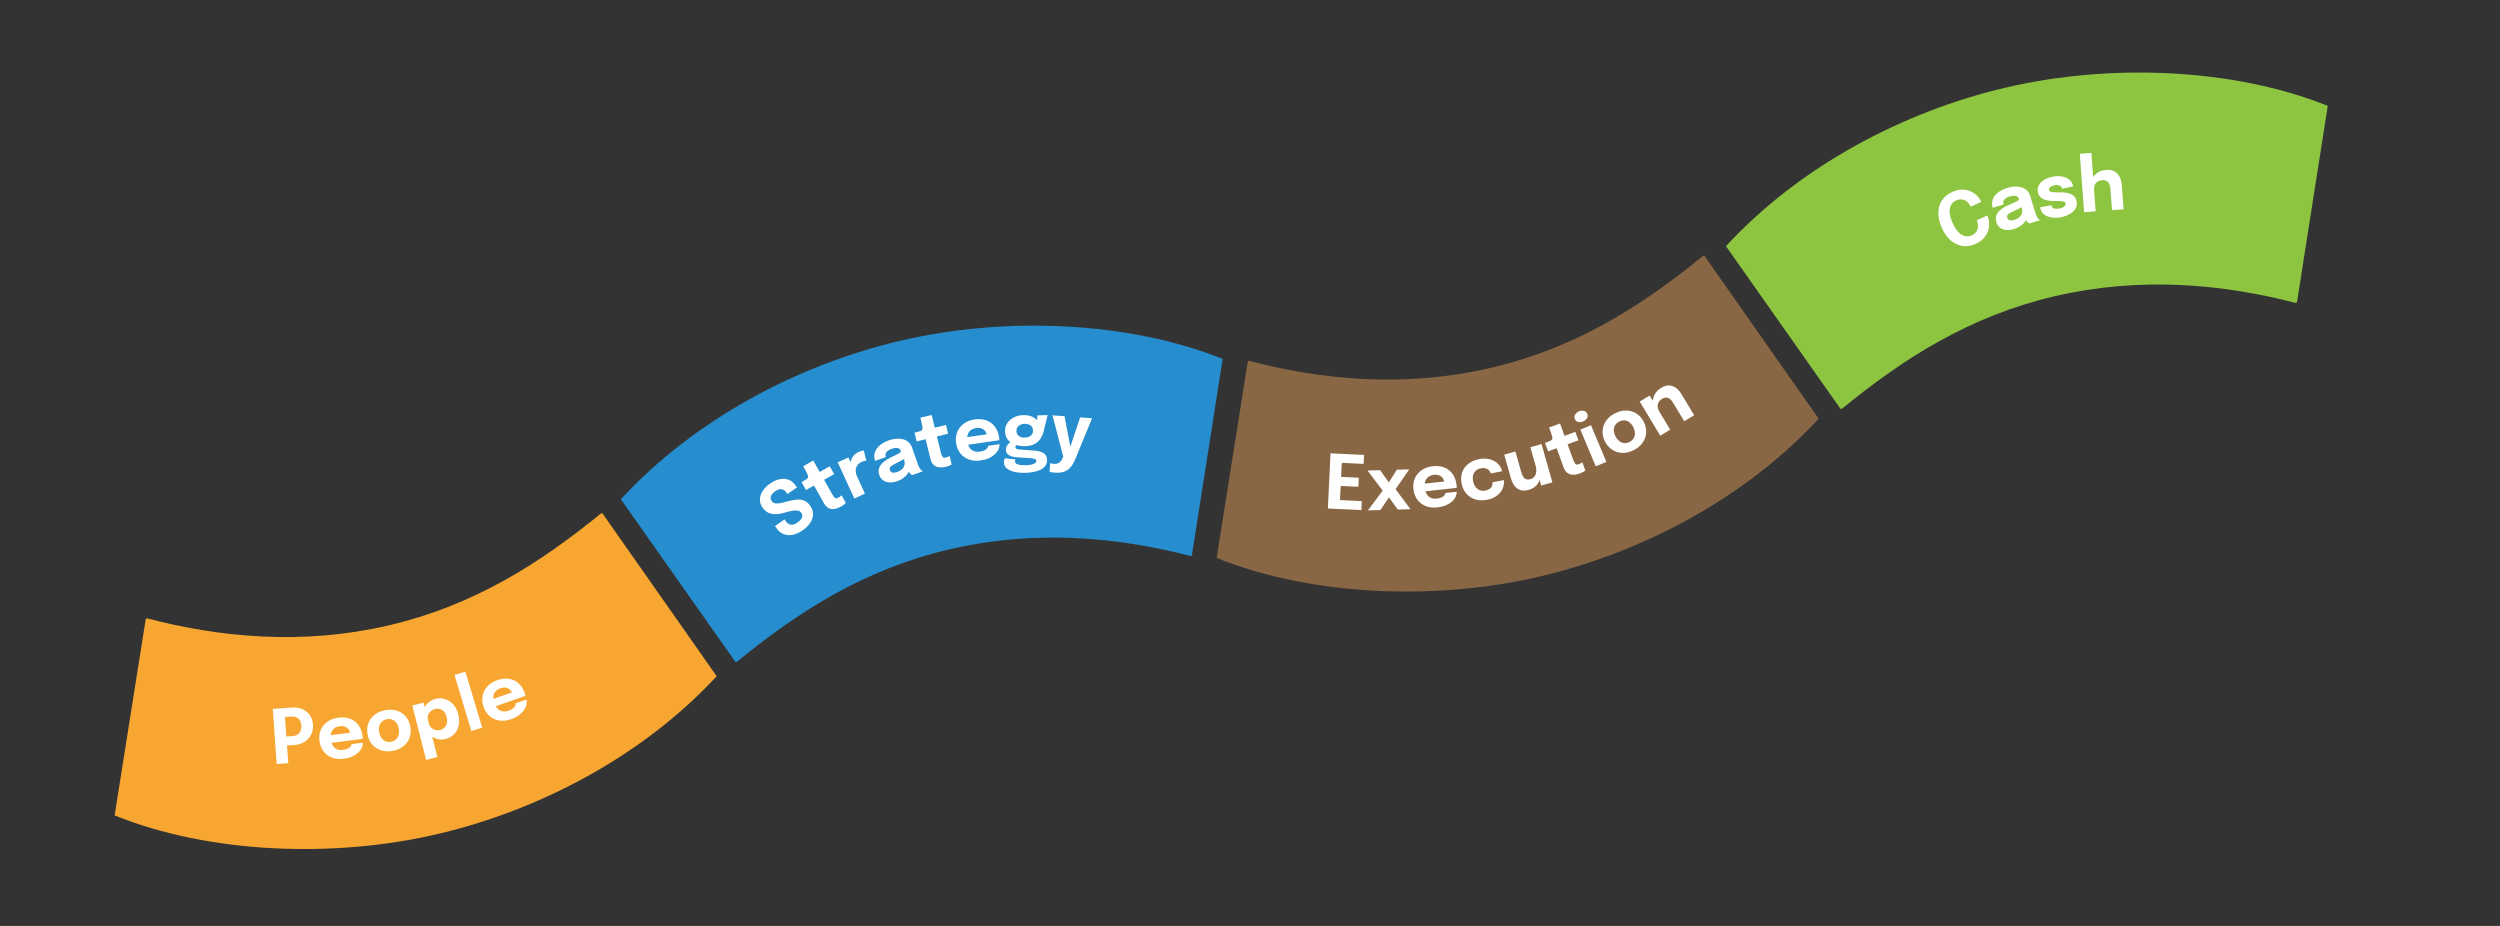 <?xml version="1.0" encoding="utf-8"?>
<svg xmlns="http://www.w3.org/2000/svg" height="400" preserveAspectRatio="xMidYMid meet" version="1.0" viewBox="0 0 810 300" width="1080" zoomAndPan="magnify">
  <rect x="0" y="0" width="810" height="300" fill="#333333" stroke="none"/>
  <defs>
    <g/>
    <clipPath id="d3aba38fd3">
      <path clip-rule="nonzero" d="M 37 166 L 233 166 L 233 276 L 37 276 Z M 37 166"/>
    </clipPath>
    <clipPath id="0e37e24889">
      <path clip-rule="nonzero" d="M 239.262 247.691 L 43.43 292.965 L 23.324 206.008 L 219.16 160.734 Z M 239.262 247.691"/>
    </clipPath>
    <clipPath id="97cc467951">
      <path clip-rule="nonzero" d="M 239.262 247.691 L 43.43 292.965 L 23.324 206.008 L 219.16 160.734 Z M 239.262 247.691"/>
    </clipPath>
    <clipPath id="0ab0f13edd">
      <path clip-rule="nonzero" d="M 201 105 L 397 105 L 397 215 L 201 215 Z M 201 105"/>
    </clipPath>
    <clipPath id="9cf831b5d0">
      <path clip-rule="nonzero" d="M 194.039 133.176 L 389.789 87.527 L 410.059 174.445 L 214.309 220.094 Z M 194.039 133.176"/>
    </clipPath>
    <clipPath id="7d51b49608">
      <path clip-rule="nonzero" d="M 194.039 133.176 L 389.789 87.527 L 410.059 174.445 L 214.309 220.094 Z M 194.039 133.176"/>
    </clipPath>
    <clipPath id="9264c5e811">
      <path clip-rule="nonzero" d="M 394 82 L 590 82 L 590 192 L 394 192 Z M 394 82"/>
    </clipPath>
    <clipPath id="a77339526f">
      <path clip-rule="nonzero" d="M 596.32 164.266 L 400.484 209.539 L 380.383 122.582 L 576.219 77.309 Z M 596.32 164.266"/>
    </clipPath>
    <clipPath id="8de76c72be">
      <path clip-rule="nonzero" d="M 596.32 164.266 L 400.484 209.539 L 380.383 122.582 L 576.219 77.309 Z M 596.32 164.266"/>
    </clipPath>
    <clipPath id="a2376b21c5">
      <path clip-rule="nonzero" d="M 559 23 L 755 23 L 755 133 L 559 133 Z M 559 23"/>
    </clipPath>
    <clipPath id="f94c67d768">
      <path clip-rule="nonzero" d="M 552.094 51.18 L 747.84 5.527 L 768.109 92.445 L 572.363 138.098 Z M 552.094 51.18"/>
    </clipPath>
    <clipPath id="0a32f74bde">
      <path clip-rule="nonzero" d="M 552.094 51.18 L 747.84 5.527 L 768.109 92.445 L 572.363 138.098 Z M 552.094 51.18"/>
    </clipPath>
  </defs>
  <g clip-path="url(#d3aba38fd3)">
    <g clip-path="url(#0e37e24889)">
      <g clip-path="url(#97cc467951)">
        <path d="M 195.027 166.094 C 174.805 182.621 153.352 196.285 125.664 202.688 C 97.973 209.086 71.262 206.559 47.273 200.25 L 37.137 264.191 C 67.91 276.602 107.891 278.062 141.305 270.34 C 174.715 262.613 208.355 244.883 232.203 219.094 Z M 195.027 166.094" fill="#f7a731" fill-opacity="1" fill-rule="nonzero"/>
      </g>
    </g>
  </g>
  <g clip-path="url(#0ab0f13edd)">
    <g clip-path="url(#9cf831b5d0)">
      <g clip-path="url(#7d51b49608)">
        <path d="M 238.434 214.691 C 258.621 198.121 280.051 184.418 307.727 177.965 C 335.402 171.508 362.121 173.984 386.121 180.246 L 396.137 116.289 C 365.34 103.941 325.355 102.555 291.957 110.344 C 258.559 118.129 224.957 135.93 201.156 161.762 Z M 238.434 214.691" fill="#268ece" fill-opacity="1" fill-rule="nonzero"/>
      </g>
    </g>
  </g>
  <g clip-path="url(#9264c5e811)">
    <g clip-path="url(#a77339526f)">
      <g clip-path="url(#8de76c72be)">
        <path d="M 552.086 82.668 C 531.863 99.195 510.41 112.859 482.719 119.258 C 455.031 125.66 428.32 123.133 404.332 116.824 L 394.191 180.762 C 424.965 193.172 464.945 194.637 498.359 186.91 C 531.773 179.188 565.41 161.453 589.258 135.668 Z M 552.086 82.668" fill="#896744" fill-opacity="1" fill-rule="nonzero"/>
      </g>
    </g>
  </g>
  <g clip-path="url(#a2376b21c5)">
    <g clip-path="url(#f94c67d768)">
      <g clip-path="url(#0a32f74bde)">
        <path d="M 596.484 132.691 C 616.676 116.125 638.102 102.422 665.781 95.965 C 693.457 89.512 720.172 91.988 744.172 98.25 L 754.191 34.293 C 723.391 21.941 683.406 20.555 650.012 28.344 C 616.613 36.133 583.008 53.93 559.211 79.762 Z M 596.484 132.691" fill="#8ec540" fill-opacity="1" fill-rule="nonzero"/>
      </g>
    </g>
  </g>
  <g fill="#ffffff" fill-opacity="1">
    <g transform="translate(88.162, 247.634)">
      <g>
        <path d="M 5.234 -0.375 L 1.484 -0.109 L 0.219 -17.953 L 6.328 -18.375 C 7.68 -18.477 8.863 -18.301 9.875 -17.844 C 10.883 -17.383 11.68 -16.723 12.266 -15.859 C 12.848 -14.992 13.176 -14 13.25 -12.875 C 13.332 -11.75 13.145 -10.703 12.688 -9.734 C 12.238 -8.766 11.547 -7.969 10.609 -7.344 C 9.672 -6.719 8.531 -6.352 7.188 -6.25 L 4.828 -6.094 Z M 4.75 -7.25 L 2.938 -8.875 L 6.578 -9.141 C 7.211 -9.18 7.75 -9.344 8.188 -9.625 C 8.633 -9.906 8.973 -10.301 9.203 -10.812 C 9.43 -11.32 9.52 -11.922 9.469 -12.609 C 9.414 -13.305 9.242 -13.867 8.953 -14.297 C 8.672 -14.734 8.289 -15.047 7.812 -15.234 C 7.332 -15.43 6.77 -15.508 6.125 -15.469 L 2.484 -15.203 L 4.047 -17.109 Z M 4.75 -7.25"/>
      </g>
    </g>
  </g>
  <g fill="#ffffff" fill-opacity="1">
    <g transform="translate(103.455, 246.553)">
      <g>
        <path d="M 2.188 -5.641 L 1.875 -8.109 L 10.359 -9.203 L 10.078 -8.531 C 10.066 -8.594 10.055 -8.656 10.047 -8.719 C 10.047 -8.781 10.039 -8.836 10.031 -8.891 C 9.969 -9.348 9.801 -9.773 9.531 -10.172 C 9.258 -10.566 8.879 -10.867 8.391 -11.078 C 7.898 -11.297 7.305 -11.359 6.609 -11.266 C 5.891 -11.172 5.297 -10.938 4.828 -10.562 C 4.367 -10.195 4.039 -9.719 3.844 -9.125 C 3.656 -8.531 3.613 -7.836 3.719 -7.047 C 3.82 -6.223 4.035 -5.535 4.359 -4.984 C 4.691 -4.43 5.133 -4.035 5.688 -3.797 C 6.25 -3.555 6.922 -3.488 7.703 -3.594 C 8.191 -3.656 8.613 -3.754 8.969 -3.891 C 9.32 -4.023 9.598 -4.176 9.797 -4.344 C 10.004 -4.52 10.16 -4.703 10.266 -4.891 C 10.367 -5.086 10.422 -5.273 10.422 -5.453 L 14.094 -5.922 C 14.113 -5.379 14 -4.828 13.75 -4.266 C 13.5 -3.711 13.113 -3.191 12.594 -2.703 C 12.07 -2.211 11.422 -1.789 10.641 -1.438 C 9.859 -1.094 8.945 -0.852 7.906 -0.719 C 6.488 -0.539 5.219 -0.664 4.094 -1.094 C 2.977 -1.531 2.066 -2.207 1.359 -3.125 C 0.66 -4.051 0.223 -5.172 0.047 -6.484 C -0.117 -7.805 0.023 -9.004 0.484 -10.078 C 0.941 -11.148 1.66 -12.031 2.641 -12.719 C 3.617 -13.414 4.805 -13.852 6.203 -14.031 C 7.617 -14.219 8.879 -14.098 9.984 -13.672 C 11.086 -13.242 11.984 -12.555 12.672 -11.609 C 13.367 -10.672 13.805 -9.531 13.984 -8.188 C 14.016 -7.977 14.035 -7.781 14.047 -7.594 C 14.066 -7.414 14.07 -7.273 14.062 -7.172 Z M 2.188 -5.641"/>
      </g>
    </g>
  </g>
  <g fill="#ffffff" fill-opacity="1">
    <g transform="translate(119.448, 244.472)">
      <g>
        <path d="M 7.828 -1.203 C 6.453 -0.941 5.191 -0.992 4.047 -1.359 C 2.91 -1.723 1.953 -2.344 1.172 -3.219 C 0.398 -4.102 -0.102 -5.191 -0.344 -6.484 C -0.594 -7.766 -0.52 -8.957 -0.125 -10.062 C 0.27 -11.164 0.93 -12.094 1.859 -12.844 C 2.797 -13.594 3.953 -14.098 5.328 -14.359 C 6.703 -14.617 7.957 -14.57 9.094 -14.219 C 10.238 -13.863 11.195 -13.25 11.969 -12.375 C 12.738 -11.5 13.25 -10.422 13.5 -9.141 C 13.738 -7.848 13.66 -6.645 13.266 -5.531 C 12.879 -4.426 12.219 -3.492 11.281 -2.734 C 10.352 -1.973 9.203 -1.461 7.828 -1.203 Z M 7.281 -4.141 C 7.926 -4.266 8.457 -4.52 8.875 -4.906 C 9.289 -5.301 9.57 -5.801 9.719 -6.406 C 9.875 -7.008 9.883 -7.68 9.75 -8.422 C 9.602 -9.16 9.348 -9.773 8.984 -10.266 C 8.617 -10.766 8.172 -11.113 7.641 -11.312 C 7.117 -11.52 6.535 -11.562 5.891 -11.438 C 5.254 -11.312 4.723 -11.055 4.297 -10.672 C 3.867 -10.297 3.578 -9.805 3.422 -9.203 C 3.266 -8.609 3.258 -7.941 3.406 -7.203 C 3.539 -6.461 3.789 -5.844 4.156 -5.344 C 4.531 -4.844 4.984 -4.484 5.516 -4.266 C 6.055 -4.055 6.645 -4.016 7.281 -4.141 Z M 7.281 -4.141"/>
      </g>
    </g>
  </g>
  <g fill="#ffffff" fill-opacity="1">
    <g transform="translate(135.339, 241.433)">
      <g>
        <path d="M 2.719 4.781 L -1.75 -12.859 L 1.906 -13.781 L 6.375 3.859 Z M 9.016 -1.984 C 8.023 -1.734 7.051 -1.766 6.094 -2.078 C 5.133 -2.398 4.289 -2.945 3.562 -3.719 C 2.844 -4.5 2.344 -5.445 2.062 -6.562 C 2.051 -6.594 2.039 -6.625 2.031 -6.656 C 2.02 -6.688 2.016 -6.719 2.016 -6.75 L 3.578 -7.188 C 3.586 -7.156 3.594 -7.129 3.594 -7.109 C 3.602 -7.086 3.609 -7.062 3.609 -7.031 C 3.754 -6.457 4.023 -5.988 4.422 -5.625 C 4.816 -5.27 5.266 -5.031 5.766 -4.906 C 6.273 -4.781 6.773 -4.781 7.266 -4.906 C 8.055 -5.102 8.676 -5.555 9.125 -6.266 C 9.582 -6.973 9.664 -7.91 9.375 -9.078 C 9.07 -10.266 8.555 -11.051 7.828 -11.438 C 7.109 -11.82 6.348 -11.91 5.547 -11.703 C 5.055 -11.578 4.613 -11.344 4.219 -11 C 3.832 -10.656 3.551 -10.234 3.375 -9.734 C 3.207 -9.234 3.195 -8.691 3.344 -8.109 L 1.75 -7.812 C 1.457 -8.938 1.445 -9.992 1.719 -10.984 C 2 -11.984 2.484 -12.836 3.172 -13.547 C 3.867 -14.254 4.711 -14.734 5.703 -14.984 C 6.711 -15.242 7.719 -15.238 8.719 -14.969 C 9.719 -14.695 10.613 -14.148 11.406 -13.328 C 12.195 -12.504 12.77 -11.406 13.125 -10.031 C 13.488 -8.602 13.523 -7.332 13.234 -6.219 C 12.953 -5.102 12.438 -4.188 11.688 -3.469 C 10.945 -2.75 10.055 -2.254 9.016 -1.984 Z M 9.016 -1.984"/>
      </g>
    </g>
  </g>
  <g fill="#ffffff" fill-opacity="1">
    <g transform="translate(151.112, 237.32)">
      <g>
        <path d="M -0.328 -19.719 L 5.125 -1.547 L 1.594 -0.484 L -3.859 -18.656 Z M -0.328 -19.719"/>
      </g>
    </g>
  </g>
  <g fill="#ffffff" fill-opacity="1">
    <g transform="translate(157.966, 235.354)">
      <g>
        <path d="M 1 -5.969 L 0.188 -8.312 L 8.25 -11.125 L 8.125 -10.422 C 8.102 -10.473 8.082 -10.531 8.062 -10.594 C 8.039 -10.656 8.023 -10.707 8.016 -10.75 C 7.859 -11.188 7.602 -11.566 7.25 -11.891 C 6.906 -12.223 6.473 -12.441 5.953 -12.547 C 5.43 -12.66 4.836 -12.598 4.172 -12.359 C 3.484 -12.129 2.945 -11.785 2.562 -11.328 C 2.188 -10.879 1.961 -10.344 1.891 -9.719 C 1.828 -9.094 1.926 -8.398 2.188 -7.641 C 2.457 -6.859 2.812 -6.234 3.25 -5.766 C 3.688 -5.305 4.203 -5.016 4.797 -4.891 C 5.391 -4.766 6.055 -4.828 6.797 -5.078 C 7.273 -5.242 7.672 -5.43 7.984 -5.641 C 8.297 -5.848 8.535 -6.055 8.703 -6.266 C 8.867 -6.473 8.984 -6.68 9.047 -6.891 C 9.109 -7.098 9.125 -7.289 9.094 -7.469 L 12.594 -8.688 C 12.727 -8.156 12.727 -7.586 12.594 -6.984 C 12.457 -6.391 12.18 -5.801 11.766 -5.219 C 11.359 -4.633 10.805 -4.094 10.109 -3.594 C 9.422 -3.094 8.582 -2.672 7.594 -2.328 C 6.238 -1.859 4.969 -1.719 3.781 -1.906 C 2.602 -2.102 1.57 -2.578 0.688 -3.328 C -0.188 -4.086 -0.844 -5.094 -1.281 -6.344 C -1.719 -7.602 -1.82 -8.805 -1.594 -9.953 C -1.363 -11.098 -0.836 -12.109 -0.016 -12.984 C 0.797 -13.867 1.867 -14.539 3.203 -15 C 4.547 -15.469 5.801 -15.602 6.969 -15.406 C 8.145 -15.219 9.172 -14.734 10.047 -13.953 C 10.922 -13.172 11.578 -12.145 12.016 -10.875 C 12.086 -10.676 12.148 -10.488 12.203 -10.312 C 12.254 -10.133 12.285 -10 12.297 -9.906 Z M 1 -5.969"/>
      </g>
    </g>
  </g>
  <g fill="#ffffff" fill-opacity="1">
    <g transform="translate(428.748, 164.675)">
      <g>
        <path d="M 4.281 -14.797 L 6.078 -16.516 L 5.719 -9.094 L 4.922 -10.203 L 11.5 -9.891 L 11.359 -6.969 L 4.781 -7.281 L 5.688 -8.328 L 5.312 -0.859 L 3.703 -2.734 L 12.484 -2.312 L 12.344 0.594 L 1.484 0.078 L 2.344 -17.797 L 13.203 -17.281 L 13.062 -14.375 Z M 4.281 -14.797"/>
      </g>
    </g>
  </g>
  <g fill="#ffffff" fill-opacity="1">
    <g transform="translate(442.997, 165.358)">
      <g>
        <path d="M 5.625 -7.25 L 5.625 -5.562 L 0.078 -12.906 L 4.172 -13.016 L 8.172 -7.391 L 5.906 -7.359 L 9.578 -13.172 L 13.594 -13.281 L 8.672 -6.141 L 8.438 -7.828 L 14 -0.391 L 9.891 -0.266 L 5.797 -5.922 L 8.344 -6.109 L 4.234 -0.109 L 0.219 0 Z M 5.625 -7.25"/>
      </g>
    </g>
  </g>
  <g fill="#ffffff" fill-opacity="1">
    <g transform="translate(457.774, 164.961)">
      <g>
        <path d="M 2.312 -5.594 L 2.047 -8.062 L 10.547 -9 L 10.25 -8.328 C 10.238 -8.391 10.227 -8.453 10.219 -8.516 C 10.219 -8.578 10.219 -8.633 10.219 -8.688 C 10.164 -9.145 10.004 -9.57 9.734 -9.969 C 9.473 -10.375 9.098 -10.688 8.609 -10.906 C 8.129 -11.125 7.535 -11.195 6.828 -11.125 C 6.109 -11.039 5.516 -10.816 5.047 -10.453 C 4.578 -10.098 4.234 -9.625 4.016 -9.031 C 3.805 -8.445 3.75 -7.758 3.844 -6.969 C 3.926 -6.145 4.129 -5.453 4.453 -4.891 C 4.785 -4.336 5.223 -3.93 5.766 -3.672 C 6.316 -3.422 6.984 -3.336 7.766 -3.422 C 8.266 -3.484 8.688 -3.578 9.031 -3.703 C 9.383 -3.836 9.664 -3.988 9.875 -4.156 C 10.094 -4.332 10.254 -4.516 10.359 -4.703 C 10.461 -4.891 10.52 -5.066 10.531 -5.234 L 14.203 -5.625 C 14.211 -5.094 14.086 -4.547 13.828 -3.984 C 13.566 -3.43 13.172 -2.914 12.641 -2.438 C 12.109 -1.969 11.445 -1.566 10.656 -1.234 C 9.875 -0.898 8.961 -0.676 7.922 -0.562 C 6.504 -0.406 5.238 -0.551 4.125 -1 C 3.008 -1.457 2.109 -2.156 1.422 -3.094 C 0.734 -4.031 0.316 -5.16 0.172 -6.484 C 0.023 -7.805 0.191 -9 0.672 -10.062 C 1.148 -11.125 1.891 -11.992 2.891 -12.672 C 3.891 -13.348 5.086 -13.758 6.484 -13.906 C 7.898 -14.062 9.156 -13.914 10.25 -13.469 C 11.352 -13.02 12.238 -12.316 12.906 -11.359 C 13.582 -10.398 13.992 -9.25 14.141 -7.906 C 14.16 -7.695 14.176 -7.5 14.188 -7.312 C 14.207 -7.133 14.211 -6.992 14.203 -6.891 Z M 2.312 -5.594"/>
      </g>
    </g>
  </g>
  <g fill="#ffffff" fill-opacity="1">
    <g transform="translate(473.939, 163.165)">
      <g>
        <path d="M 7.875 -1.234 C 6.477 -0.961 5.203 -1.004 4.047 -1.359 C 2.898 -1.711 1.938 -2.336 1.156 -3.234 C 0.383 -4.129 -0.129 -5.227 -0.391 -6.531 C -0.641 -7.852 -0.57 -9.055 -0.188 -10.141 C 0.195 -11.223 0.859 -12.133 1.797 -12.875 C 2.734 -13.625 3.898 -14.133 5.297 -14.406 C 6.336 -14.602 7.285 -14.629 8.141 -14.484 C 9.004 -14.336 9.754 -14.066 10.391 -13.672 C 11.035 -13.285 11.551 -12.816 11.938 -12.266 C 12.332 -11.723 12.586 -11.164 12.703 -10.594 C 12.711 -10.582 12.719 -10.566 12.719 -10.547 C 12.719 -10.523 12.723 -10.504 12.734 -10.484 L 9.078 -9.766 C 9.066 -9.816 9.051 -9.863 9.031 -9.906 C 9.02 -9.945 9 -9.988 8.969 -10.031 C 8.844 -10.363 8.645 -10.656 8.375 -10.906 C 8.102 -11.156 7.758 -11.332 7.344 -11.438 C 6.926 -11.551 6.43 -11.551 5.859 -11.438 C 5.242 -11.32 4.719 -11.082 4.281 -10.719 C 3.852 -10.352 3.551 -9.879 3.375 -9.297 C 3.207 -8.723 3.195 -8.047 3.344 -7.266 C 3.5 -6.504 3.77 -5.875 4.156 -5.375 C 4.539 -4.875 5 -4.523 5.531 -4.328 C 6.07 -4.129 6.648 -4.086 7.266 -4.203 C 7.879 -4.328 8.367 -4.523 8.734 -4.797 C 9.098 -5.066 9.348 -5.383 9.484 -5.75 C 9.617 -6.125 9.664 -6.508 9.625 -6.906 L 13.281 -7.625 C 13.395 -7.039 13.375 -6.414 13.219 -5.75 C 13.062 -5.094 12.766 -4.461 12.328 -3.859 C 11.898 -3.254 11.316 -2.719 10.578 -2.25 C 9.836 -1.781 8.938 -1.441 7.875 -1.234 Z M 7.875 -1.234"/>
      </g>
    </g>
  </g>
  <g fill="#ffffff" fill-opacity="1">
    <g transform="translate(489.475, 160.111)">
      <g>
        <path d="M 5.875 -1.406 C 5 -1.156 4.238 -1.094 3.594 -1.219 C 2.945 -1.344 2.391 -1.598 1.922 -1.984 C 1.453 -2.379 1.066 -2.852 0.766 -3.406 C 0.473 -3.957 0.238 -4.539 0.062 -5.156 C -0.02 -5.438 -0.102 -5.734 -0.188 -6.047 C -0.281 -6.359 -0.375 -6.676 -0.469 -7 L -2.109 -12.812 L 1.516 -13.828 L 3 -8.594 C 3.07 -8.32 3.145 -8.062 3.219 -7.812 C 3.289 -7.57 3.359 -7.348 3.422 -7.141 C 3.566 -6.617 3.754 -6.156 3.984 -5.75 C 4.223 -5.344 4.539 -5.051 4.938 -4.875 C 5.332 -4.707 5.82 -4.703 6.406 -4.859 C 6.977 -5.023 7.414 -5.32 7.719 -5.75 C 8.02 -6.176 8.203 -6.676 8.266 -7.25 C 8.336 -7.82 8.297 -8.379 8.141 -8.922 L 9.391 -8.375 C 9.609 -7.594 9.691 -6.832 9.641 -6.094 C 9.598 -5.363 9.43 -4.68 9.141 -4.047 C 8.848 -3.422 8.426 -2.879 7.875 -2.422 C 7.32 -1.973 6.656 -1.633 5.875 -1.406 Z M 9.875 -2.797 L 6.359 -15.203 L 9.984 -16.234 L 13.5 -3.828 Z M 9.875 -2.797"/>
      </g>
    </g>
  </g>
  <g fill="#ffffff" fill-opacity="1">
    <g transform="translate(504.631, 155.736)">
      <g>
        <path d="M 7.422 -2.406 C 6.961 -2.238 6.473 -2.102 5.953 -2 C 5.43 -1.906 4.914 -1.898 4.406 -1.984 C 3.906 -2.078 3.438 -2.305 3 -2.672 C 2.57 -3.047 2.219 -3.617 1.938 -4.391 C 1.883 -4.555 1.828 -4.723 1.766 -4.891 C 1.703 -5.066 1.641 -5.238 1.578 -5.406 L -0.281 -10.516 L -3.062 -9.5 L -4.062 -12.234 L -3.297 -12.516 C -2.828 -12.68 -2.461 -12.832 -2.203 -12.969 C -1.953 -13.102 -1.785 -13.27 -1.703 -13.469 C -1.629 -13.676 -1.633 -13.957 -1.719 -14.312 C -1.812 -14.664 -1.961 -15.129 -2.172 -15.703 L -2.719 -17.234 L 0.828 -18.516 L 2.266 -14.531 L 5.781 -15.812 L 6.781 -13.078 L 3.266 -11.797 L 4.844 -7.438 C 4.895 -7.301 4.941 -7.164 4.984 -7.031 C 5.035 -6.906 5.082 -6.785 5.125 -6.672 C 5.32 -6.141 5.539 -5.734 5.781 -5.453 C 6.02 -5.18 6.391 -5.133 6.891 -5.312 C 7.141 -5.406 7.367 -5.516 7.578 -5.641 C 7.797 -5.766 7.953 -5.867 8.047 -5.953 L 9 -3.312 C 8.875 -3.176 8.676 -3.023 8.406 -2.859 C 8.145 -2.703 7.816 -2.551 7.422 -2.406 Z M 7.422 -2.406"/>
      </g>
    </g>
  </g>
  <g fill="#ffffff" fill-opacity="1">
    <g transform="translate(515.803, 151.6)">
      <g>
        <path d="M 1.219 -0.516 L -3.766 -12.406 L -0.328 -13.844 L 4.656 -1.953 Z M -2.875 -15.047 C -3.406 -14.816 -3.93 -14.758 -4.453 -14.875 C -4.973 -15 -5.344 -15.32 -5.562 -15.844 C -5.781 -16.352 -5.742 -16.832 -5.453 -17.281 C -5.172 -17.738 -4.766 -18.082 -4.234 -18.312 C -3.68 -18.539 -3.148 -18.594 -2.641 -18.469 C -2.129 -18.352 -1.766 -18.039 -1.547 -17.531 C -1.316 -17 -1.344 -16.508 -1.625 -16.062 C -1.906 -15.613 -2.32 -15.273 -2.875 -15.047 Z M -2.875 -15.047"/>
      </g>
    </g>
  </g>
  <g fill="#ffffff" fill-opacity="1">
    <g transform="translate(522.025, 149.134)">
      <g>
        <path d="M 7.234 -3.25 C 5.984 -2.633 4.754 -2.348 3.547 -2.391 C 2.348 -2.441 1.258 -2.789 0.281 -3.438 C -0.695 -4.082 -1.477 -4.992 -2.062 -6.172 C -2.633 -7.348 -2.875 -8.516 -2.781 -9.672 C -2.695 -10.836 -2.301 -11.906 -1.594 -12.875 C -0.895 -13.852 0.078 -14.648 1.328 -15.266 C 2.578 -15.879 3.797 -16.164 4.984 -16.125 C 6.18 -16.082 7.27 -15.742 8.25 -15.109 C 9.238 -14.473 10.02 -13.566 10.594 -12.391 C 11.176 -11.211 11.422 -10.035 11.328 -8.859 C 11.234 -7.691 10.836 -6.617 10.141 -5.641 C 9.453 -4.66 8.484 -3.863 7.234 -3.25 Z M 5.922 -5.922 C 6.504 -6.211 6.945 -6.602 7.25 -7.094 C 7.551 -7.582 7.695 -8.133 7.688 -8.75 C 7.676 -9.375 7.504 -10.023 7.172 -10.703 C 6.836 -11.379 6.426 -11.906 5.938 -12.281 C 5.457 -12.664 4.93 -12.883 4.359 -12.938 C 3.797 -12.988 3.223 -12.867 2.641 -12.578 C 2.055 -12.285 1.609 -11.898 1.297 -11.422 C 0.992 -10.941 0.844 -10.395 0.844 -9.781 C 0.852 -9.164 1.023 -8.52 1.359 -7.844 C 1.691 -7.164 2.102 -6.633 2.594 -6.25 C 3.082 -5.863 3.613 -5.641 4.188 -5.578 C 4.758 -5.516 5.336 -5.629 5.922 -5.922 Z M 5.922 -5.922"/>
      </g>
    </g>
  </g>
  <g fill="#ffffff" fill-opacity="1">
    <g transform="translate(536.658, 141.91)">
      <g>
        <path d="M 9.031 -5.438 L 6.203 -10.125 C 6.047 -10.395 5.898 -10.633 5.766 -10.844 C 5.641 -11.062 5.523 -11.254 5.422 -11.422 C 5.148 -11.879 4.836 -12.258 4.484 -12.562 C 4.141 -12.863 3.75 -13.035 3.312 -13.078 C 2.875 -13.129 2.367 -12.984 1.797 -12.641 C 1.297 -12.336 0.93 -11.961 0.703 -11.516 C 0.473 -11.066 0.383 -10.582 0.438 -10.062 C 0.488 -9.539 0.676 -9.016 1 -8.484 L -0.281 -8.578 C -0.852 -9.535 -1.148 -10.5 -1.172 -11.469 C -1.191 -12.445 -0.969 -13.352 -0.5 -14.188 C -0.039 -15.02 0.625 -15.695 1.5 -16.219 C 2.406 -16.77 3.254 -17.035 4.047 -17.016 C 4.848 -17.004 5.594 -16.758 6.281 -16.281 C 6.969 -15.812 7.57 -15.145 8.094 -14.281 C 8.301 -13.938 8.535 -13.547 8.797 -13.109 C 9.055 -12.672 9.328 -12.223 9.609 -11.766 L 12.25 -7.375 Z M 1.266 -0.75 L -5.391 -11.797 L -2.172 -13.75 L 4.484 -2.703 Z M 1.266 -0.75"/>
      </g>
    </g>
  </g>
  <g fill="#ffffff" fill-opacity="1">
    <g transform="translate(253.661, 175.903)">
      <g>
        <path d="M 6.375 -4.047 C 5.312 -3.316 4.254 -2.844 3.203 -2.625 C 2.16 -2.406 1.18 -2.473 0.266 -2.828 C -0.648 -3.18 -1.457 -3.859 -2.156 -4.859 C -2.227 -4.973 -2.297 -5.07 -2.359 -5.156 C -2.422 -5.25 -2.488 -5.348 -2.562 -5.453 L 0.531 -7.609 C 0.594 -7.516 0.648 -7.426 0.703 -7.344 C 0.754 -7.27 0.816 -7.18 0.891 -7.078 C 1.367 -6.398 1.922 -6.008 2.547 -5.906 C 3.18 -5.812 3.883 -6.031 4.656 -6.562 C 5.414 -7.094 5.914 -7.617 6.156 -8.141 C 6.406 -8.672 6.336 -9.219 5.953 -9.781 C 5.68 -10.164 5.285 -10.395 4.766 -10.469 C 4.242 -10.551 3.641 -10.531 2.953 -10.406 C 2.266 -10.281 1.504 -10.086 0.672 -9.828 C -0.223 -9.547 -1.113 -9.375 -2 -9.312 C -2.895 -9.258 -3.738 -9.391 -4.531 -9.703 C -5.32 -10.016 -6.016 -10.598 -6.609 -11.453 C -7.211 -12.316 -7.492 -13.211 -7.453 -14.141 C -7.41 -15.078 -7.109 -15.977 -6.547 -16.844 C -5.984 -17.719 -5.203 -18.504 -4.203 -19.203 C -3.148 -19.922 -2.113 -20.395 -1.094 -20.625 C -0.07 -20.863 0.883 -20.816 1.781 -20.484 C 2.688 -20.16 3.473 -19.52 4.141 -18.562 C 4.203 -18.457 4.266 -18.359 4.328 -18.266 C 4.391 -18.18 4.461 -18.082 4.547 -17.969 L 1.469 -15.844 C 1.414 -15.906 1.359 -15.977 1.297 -16.062 C 1.242 -16.145 1.191 -16.223 1.141 -16.297 C 0.691 -16.941 0.172 -17.312 -0.422 -17.406 C -1.016 -17.508 -1.691 -17.297 -2.453 -16.766 C -3.18 -16.266 -3.648 -15.738 -3.859 -15.188 C -4.078 -14.645 -3.992 -14.094 -3.609 -13.531 C -3.336 -13.133 -2.957 -12.895 -2.469 -12.812 C -1.988 -12.738 -1.422 -12.766 -0.766 -12.891 C -0.109 -13.023 0.613 -13.207 1.406 -13.438 C 2.488 -13.738 3.488 -13.93 4.406 -14.016 C 5.32 -14.109 6.148 -14.004 6.891 -13.703 C 7.641 -13.398 8.312 -12.82 8.906 -11.969 C 9.508 -11.082 9.797 -10.172 9.766 -9.234 C 9.742 -8.305 9.438 -7.395 8.844 -6.5 C 8.258 -5.613 7.438 -4.797 6.375 -4.047 Z M 6.375 -4.047"/>
      </g>
    </g>
  </g>
  <g fill="#ffffff" fill-opacity="1">
    <g transform="translate(265.699, 167.616)">
      <g>
        <path d="M 6.922 -3.578 C 6.492 -3.336 6.031 -3.125 5.531 -2.938 C 5.039 -2.758 4.539 -2.672 4.031 -2.672 C 3.52 -2.68 3.02 -2.832 2.531 -3.125 C 2.051 -3.426 1.613 -3.93 1.219 -4.641 C 1.133 -4.797 1.047 -4.953 0.953 -5.109 C 0.859 -5.266 0.77 -5.426 0.688 -5.594 L -1.969 -10.312 L -4.562 -8.859 L -6 -11.406 L -5.281 -11.812 C -4.852 -12.051 -4.52 -12.258 -4.281 -12.438 C -4.051 -12.613 -3.914 -12.805 -3.875 -13.016 C -3.832 -13.223 -3.879 -13.492 -4.016 -13.828 C -4.16 -14.172 -4.379 -14.609 -4.672 -15.141 L -5.469 -16.562 L -2.188 -18.406 L -0.125 -14.703 L 3.141 -16.547 L 4.578 -14 L 1.312 -12.156 L 3.578 -8.125 C 3.648 -8 3.719 -7.875 3.781 -7.75 C 3.852 -7.633 3.922 -7.52 3.984 -7.406 C 4.254 -6.914 4.531 -6.551 4.812 -6.312 C 5.102 -6.082 5.477 -6.098 5.938 -6.359 C 6.176 -6.492 6.391 -6.641 6.578 -6.797 C 6.766 -6.953 6.895 -7.078 6.969 -7.172 L 8.344 -4.719 C 8.238 -4.582 8.066 -4.41 7.828 -4.203 C 7.586 -3.992 7.285 -3.785 6.922 -3.578 Z M 6.922 -3.578"/>
      </g>
    </g>
  </g>
  <g fill="#ffffff" fill-opacity="1">
    <g transform="translate(275.472, 162.124)">
      <g>
        <path d="M 1.328 -0.609 L -4.047 -12.328 L -0.609 -13.906 L 1.25 -9.859 L 0.344 -9.984 C 0.156 -10.578 0.062 -11.148 0.062 -11.703 C 0.07 -12.266 0.172 -12.789 0.359 -13.281 C 0.547 -13.781 0.828 -14.234 1.203 -14.641 C 1.578 -15.047 2.066 -15.391 2.672 -15.672 C 3.141 -15.891 3.52 -16.02 3.812 -16.062 C 4.113 -16.113 4.305 -16.141 4.391 -16.141 L 5.234 -12.828 C 5.16 -12.828 4.988 -12.816 4.719 -12.797 C 4.457 -12.773 4.148 -12.68 3.797 -12.516 C 3.203 -12.242 2.75 -11.914 2.438 -11.531 C 2.133 -11.156 1.938 -10.75 1.844 -10.312 C 1.758 -9.875 1.754 -9.43 1.828 -8.984 C 1.91 -8.547 2.047 -8.125 2.234 -7.719 L 4.766 -2.188 Z M 1.328 -0.609"/>
      </g>
    </g>
  </g>
  <g fill="#ffffff" fill-opacity="1">
    <g transform="translate(285.114, 157.571)">
      <g>
        <path d="M 5.594 -1.672 C 4.707 -1.359 3.867 -1.223 3.078 -1.266 C 2.297 -1.305 1.613 -1.523 1.031 -1.922 C 0.457 -2.328 0.035 -2.91 -0.234 -3.672 C -0.523 -4.523 -0.531 -5.305 -0.25 -6.016 C 0.031 -6.734 0.508 -7.367 1.188 -7.922 C 1.875 -8.484 2.66 -8.973 3.547 -9.391 C 4.828 -9.992 5.703 -10.43 6.172 -10.703 C 6.648 -10.984 6.844 -11.254 6.75 -11.516 C 6.75 -11.523 6.75 -11.535 6.75 -11.547 C 6.594 -11.992 6.254 -12.273 5.734 -12.391 C 5.211 -12.504 4.562 -12.426 3.781 -12.156 C 2.969 -11.863 2.395 -11.492 2.062 -11.047 C 1.727 -10.609 1.664 -10.082 1.875 -9.469 L -1.594 -8.266 C -1.938 -9.254 -1.957 -10.176 -1.656 -11.031 C -1.363 -11.883 -0.828 -12.641 -0.047 -13.297 C 0.734 -13.961 1.703 -14.492 2.859 -14.891 C 3.93 -15.266 4.973 -15.445 5.984 -15.438 C 7.004 -15.438 7.906 -15.207 8.688 -14.75 C 9.477 -14.289 10.047 -13.562 10.391 -12.562 C 10.441 -12.406 10.492 -12.25 10.547 -12.094 C 10.609 -11.938 10.664 -11.773 10.719 -11.609 L 12.219 -7.312 C 12.332 -7 12.445 -6.703 12.562 -6.422 C 12.688 -6.148 12.828 -5.906 12.984 -5.688 C 13.148 -5.445 13.32 -5.258 13.5 -5.125 C 13.676 -4.988 13.812 -4.898 13.906 -4.859 L 10.422 -3.641 C 10.336 -3.672 10.211 -3.75 10.047 -3.875 C 9.879 -4.008 9.723 -4.176 9.578 -4.375 C 9.391 -4.602 9.227 -4.844 9.094 -5.094 C 8.957 -5.352 8.82 -5.672 8.688 -6.047 L 9.594 -5.797 C 9.551 -5.211 9.352 -4.656 9 -4.125 C 8.645 -3.602 8.176 -3.129 7.594 -2.703 C 7.02 -2.273 6.352 -1.93 5.594 -1.672 Z M 5.625 -4.656 C 6.176 -4.852 6.66 -5.133 7.078 -5.5 C 7.492 -5.875 7.773 -6.332 7.922 -6.875 C 8.066 -7.426 8.02 -8.051 7.781 -8.75 L 7.359 -9.969 L 8.547 -9.422 C 8.109 -9.055 7.578 -8.703 6.953 -8.359 C 6.336 -8.016 5.711 -7.691 5.078 -7.391 C 4.336 -7.047 3.801 -6.711 3.469 -6.391 C 3.145 -6.066 3.062 -5.676 3.219 -5.219 C 3.363 -4.801 3.633 -4.547 4.031 -4.453 C 4.438 -4.367 4.969 -4.438 5.625 -4.656 Z M 5.625 -4.656"/>
      </g>
    </g>
  </g>
  <g fill="#ffffff" fill-opacity="1">
    <g transform="translate(299.035, 152.778)">
      <g>
        <path d="M 7.641 -1.594 C 7.16 -1.469 6.656 -1.383 6.125 -1.344 C 5.602 -1.312 5.094 -1.363 4.594 -1.5 C 4.102 -1.645 3.664 -1.926 3.281 -2.344 C 2.895 -2.758 2.609 -3.363 2.422 -4.156 C 2.367 -4.32 2.32 -4.492 2.281 -4.672 C 2.238 -4.848 2.195 -5.031 2.156 -5.219 L 0.859 -10.484 L -2.031 -9.766 L -2.719 -12.594 L -1.906 -12.797 C -1.438 -12.91 -1.066 -13.02 -0.797 -13.125 C -0.523 -13.227 -0.336 -13.379 -0.234 -13.578 C -0.141 -13.773 -0.113 -14.051 -0.156 -14.406 C -0.207 -14.77 -0.305 -15.254 -0.453 -15.859 L -0.828 -17.438 L 2.828 -18.328 L 3.828 -14.203 L 7.469 -15.094 L 8.156 -12.266 L 4.516 -11.375 L 5.625 -6.875 C 5.656 -6.738 5.688 -6.598 5.719 -6.453 C 5.758 -6.316 5.789 -6.191 5.812 -6.078 C 5.945 -5.523 6.117 -5.098 6.328 -4.797 C 6.547 -4.492 6.914 -4.406 7.438 -4.531 C 7.695 -4.594 7.938 -4.676 8.156 -4.781 C 8.383 -4.883 8.547 -4.973 8.641 -5.047 L 9.312 -2.312 C 9.164 -2.195 8.953 -2.07 8.672 -1.938 C 8.391 -1.801 8.047 -1.688 7.641 -1.594 Z M 7.641 -1.594"/>
      </g>
    </g>
  </g>
  <g fill="#ffffff" fill-opacity="1">
    <g transform="translate(309.816, 150.011)">
      <g>
        <path d="M 2.125 -5.672 L 1.766 -8.125 L 10.234 -9.344 L 9.969 -8.656 C 9.957 -8.719 9.945 -8.781 9.938 -8.844 C 9.938 -8.906 9.93 -8.961 9.922 -9.016 C 9.859 -9.473 9.688 -9.895 9.406 -10.281 C 9.125 -10.676 8.738 -10.973 8.25 -11.172 C 7.758 -11.379 7.164 -11.43 6.469 -11.328 C 5.758 -11.234 5.172 -11 4.703 -10.625 C 4.242 -10.258 3.914 -9.773 3.719 -9.172 C 3.531 -8.566 3.492 -7.867 3.609 -7.078 C 3.723 -6.266 3.953 -5.582 4.297 -5.031 C 4.641 -4.488 5.094 -4.098 5.656 -3.859 C 6.219 -3.629 6.883 -3.566 7.656 -3.672 C 8.145 -3.742 8.562 -3.852 8.906 -4 C 9.258 -4.145 9.535 -4.305 9.734 -4.484 C 9.941 -4.66 10.098 -4.848 10.203 -5.047 C 10.305 -5.242 10.352 -5.422 10.344 -5.578 L 14.016 -6.094 C 14.055 -5.562 13.953 -5.016 13.703 -4.453 C 13.453 -3.891 13.066 -3.359 12.547 -2.859 C 12.035 -2.367 11.395 -1.941 10.625 -1.578 C 9.852 -1.223 8.945 -0.973 7.906 -0.828 C 6.488 -0.617 5.211 -0.723 4.078 -1.141 C 2.953 -1.566 2.031 -2.234 1.312 -3.141 C 0.594 -4.055 0.141 -5.172 -0.047 -6.484 C -0.234 -7.805 -0.102 -9.004 0.344 -10.078 C 0.789 -11.16 1.5 -12.055 2.469 -12.766 C 3.438 -13.473 4.617 -13.926 6.016 -14.125 C 7.43 -14.32 8.691 -14.211 9.797 -13.797 C 10.91 -13.391 11.816 -12.719 12.516 -11.781 C 13.223 -10.844 13.676 -9.703 13.875 -8.359 C 13.906 -8.148 13.93 -7.953 13.953 -7.766 C 13.973 -7.586 13.977 -7.457 13.969 -7.375 Z M 2.125 -5.672"/>
      </g>
    </g>
  </g>
  <g fill="#ffffff" fill-opacity="1">
    <g transform="translate(324.868, 147.842)">
      <g>
        <path d="M 10.312 -1.844 C 11.102 -1.789 11.801 -1.66 12.406 -1.453 C 13.008 -1.242 13.484 -0.926 13.828 -0.5 C 14.172 -0.082 14.352 0.484 14.375 1.203 C 14.406 2.035 14.156 2.75 13.625 3.344 C 13.094 3.945 12.305 4.414 11.266 4.75 C 10.223 5.094 8.957 5.289 7.469 5.344 C 5.258 5.406 3.539 5.141 2.312 4.547 C 1.082 3.953 0.453 3.125 0.422 2.062 C 0.41 1.758 0.438 1.488 0.5 1.25 C 0.562 1.008 0.641 0.805 0.734 0.641 L 4.172 1.031 C 4.129 1.082 4.086 1.164 4.047 1.281 C 4.004 1.406 3.988 1.555 4 1.734 C 4.008 2.16 4.336 2.469 4.984 2.656 C 5.641 2.844 6.477 2.922 7.5 2.891 C 8.219 2.867 8.832 2.801 9.344 2.688 C 9.852 2.57 10.238 2.414 10.5 2.219 C 10.758 2.02 10.891 1.797 10.891 1.547 C 10.879 1.18 10.695 0.945 10.344 0.844 C 9.988 0.738 9.582 0.664 9.125 0.625 L 4.219 0.281 C 3.32 0.219 2.57 -0.016 1.969 -0.422 C 1.363 -0.828 1.051 -1.395 1.031 -2.125 C 1.008 -2.582 1.117 -3.004 1.359 -3.391 C 1.598 -3.773 1.875 -4.094 2.188 -4.344 C 2.508 -4.602 2.781 -4.77 3 -4.844 L 4.953 -3.922 C 4.797 -3.898 4.613 -3.801 4.406 -3.625 C 4.207 -3.445 4.109 -3.242 4.109 -3.016 C 4.117 -2.785 4.242 -2.594 4.484 -2.438 C 4.723 -2.289 5.148 -2.203 5.766 -2.172 Z M 11.25 -13.25 L 14.562 -13.359 L 13.344 -8.359 C 13.125 -7.41 12.781 -6.562 12.312 -5.812 C 11.844 -5.062 11.203 -4.461 10.391 -4.016 C 9.586 -3.566 8.562 -3.328 7.312 -3.297 C 6.008 -3.254 4.875 -3.422 3.906 -3.797 C 2.938 -4.172 2.176 -4.719 1.625 -5.438 C 1.082 -6.164 0.797 -7.035 0.766 -8.047 C 0.734 -9.055 0.973 -9.953 1.484 -10.734 C 1.992 -11.523 2.695 -12.148 3.594 -12.609 C 4.5 -13.066 5.535 -13.312 6.703 -13.344 C 7.586 -13.375 8.398 -13.254 9.141 -12.984 C 9.879 -12.723 10.477 -12.363 10.938 -11.906 C 11.406 -11.457 11.656 -10.953 11.688 -10.391 L 11.016 -10.172 Z M 7.203 -6.062 C 7.734 -6.07 8.195 -6.172 8.594 -6.359 C 9 -6.547 9.305 -6.812 9.516 -7.156 C 9.734 -7.5 9.836 -7.906 9.828 -8.375 C 9.816 -8.844 9.691 -9.238 9.453 -9.562 C 9.223 -9.895 8.898 -10.141 8.484 -10.297 C 8.078 -10.461 7.609 -10.539 7.078 -10.531 C 6.566 -10.508 6.109 -10.398 5.703 -10.203 C 5.305 -10.016 4.992 -9.75 4.766 -9.406 C 4.547 -9.062 4.441 -8.648 4.453 -8.172 C 4.473 -7.703 4.598 -7.305 4.828 -6.984 C 5.055 -6.672 5.375 -6.43 5.781 -6.266 C 6.195 -6.109 6.672 -6.039 7.203 -6.062 Z M 7.203 -6.062"/>
      </g>
    </g>
  </g>
  <g fill="#ffffff" fill-opacity="1">
    <g transform="translate(339.609, 147.401)">
      <g>
        <path d="M 2.125 5.734 C 1.719 5.703 1.359 5.66 1.047 5.609 C 0.734 5.555 0.535 5.516 0.453 5.484 L 0.656 2.641 C 0.758 2.703 0.941 2.754 1.203 2.797 C 1.461 2.836 1.742 2.867 2.047 2.891 C 2.441 2.922 2.801 2.867 3.125 2.734 C 3.457 2.609 3.742 2.41 3.984 2.141 C 4.234 1.867 4.441 1.547 4.609 1.172 L 4.875 0.531 L 1.406 -12.828 L 5.297 -12.547 L 7.344 -1.797 L 6.906 -1.828 L 10.344 -12.172 L 14.219 -11.891 L 8.812 1.281 C 8.414 2.281 7.945 3.125 7.406 3.812 C 6.863 4.508 6.172 5.023 5.328 5.359 C 4.492 5.703 3.426 5.828 2.125 5.734 Z M 2.125 5.734"/>
      </g>
    </g>
  </g>
  <g fill="#ffffff" fill-opacity="1">
    <g transform="translate(631.891, 82.378)">
      <g>
        <path d="M 12.016 -12.578 C 12.336 -11.867 12.523 -11.082 12.578 -10.219 C 12.641 -9.363 12.535 -8.508 12.266 -7.656 C 12.004 -6.812 11.547 -6.008 10.891 -5.25 C 10.234 -4.5 9.336 -3.867 8.203 -3.359 C 6.691 -2.68 5.238 -2.461 3.844 -2.703 C 2.445 -2.941 1.18 -3.566 0.047 -4.578 C -1.086 -5.598 -2.023 -6.93 -2.766 -8.578 C -3.492 -10.223 -3.859 -11.801 -3.859 -13.312 C -3.867 -14.832 -3.5 -16.188 -2.75 -17.375 C -2 -18.57 -0.867 -19.508 0.641 -20.188 C 1.91 -20.758 3.086 -21.016 4.172 -20.953 C 5.266 -20.898 6.242 -20.625 7.109 -20.125 C 7.973 -19.633 8.688 -19.031 9.25 -18.312 C 9.582 -17.875 9.848 -17.426 10.047 -16.969 L 6.609 -15.422 C 6.516 -15.641 6.406 -15.844 6.281 -16.031 C 5.969 -16.539 5.582 -16.945 5.125 -17.25 C 4.664 -17.551 4.16 -17.723 3.609 -17.766 C 3.066 -17.816 2.488 -17.707 1.875 -17.438 C 1.164 -17.113 0.625 -16.625 0.25 -15.969 C -0.113 -15.32 -0.266 -14.508 -0.203 -13.531 C -0.148 -12.562 0.16 -11.438 0.734 -10.156 C 1.316 -8.863 1.953 -7.867 2.641 -7.172 C 3.336 -6.473 4.051 -6.039 4.781 -5.875 C 5.52 -5.719 6.242 -5.801 6.953 -6.125 C 7.461 -6.352 7.875 -6.645 8.188 -7 C 8.5 -7.363 8.719 -7.766 8.844 -8.203 C 8.969 -8.648 9.004 -9.117 8.953 -9.609 C 8.91 -10.098 8.785 -10.57 8.578 -11.031 Z M 12.016 -12.578"/>
      </g>
    </g>
  </g>
  <g fill="#ffffff" fill-opacity="1">
    <g transform="translate(646.914, 75.653)">
      <g>
        <path d="M 5.656 -1.453 C 4.758 -1.18 3.914 -1.078 3.125 -1.141 C 2.344 -1.211 1.672 -1.457 1.109 -1.875 C 0.547 -2.301 0.145 -2.906 -0.094 -3.688 C -0.352 -4.551 -0.328 -5.332 -0.016 -6.031 C 0.285 -6.727 0.785 -7.344 1.484 -7.875 C 2.191 -8.414 3 -8.867 3.906 -9.234 C 5.219 -9.797 6.113 -10.207 6.594 -10.469 C 7.07 -10.727 7.27 -10.992 7.188 -11.266 C 7.188 -11.266 7.18 -11.266 7.172 -11.266 C 7.172 -11.273 7.172 -11.285 7.172 -11.297 C 7.035 -11.754 6.707 -12.047 6.188 -12.172 C 5.676 -12.297 5.031 -12.238 4.25 -12 C 3.414 -11.75 2.828 -11.406 2.484 -10.969 C 2.141 -10.539 2.062 -10.02 2.25 -9.406 L -1.266 -8.328 C -1.578 -9.316 -1.566 -10.234 -1.234 -11.078 C -0.91 -11.93 -0.344 -12.672 0.469 -13.297 C 1.281 -13.922 2.27 -14.414 3.438 -14.781 C 4.52 -15.113 5.566 -15.254 6.578 -15.203 C 7.598 -15.16 8.488 -14.895 9.25 -14.406 C 10.02 -13.926 10.562 -13.176 10.875 -12.156 C 10.914 -12 10.961 -11.836 11.016 -11.672 C 11.066 -11.516 11.113 -11.359 11.156 -11.203 L 12.5 -6.844 C 12.594 -6.52 12.691 -6.219 12.797 -5.938 C 12.91 -5.656 13.035 -5.406 13.172 -5.188 C 13.336 -4.938 13.504 -4.738 13.672 -4.594 C 13.848 -4.457 13.988 -4.363 14.094 -4.312 L 10.547 -3.234 C 10.473 -3.266 10.352 -3.348 10.188 -3.484 C 10.02 -3.629 9.867 -3.797 9.734 -3.984 C 9.555 -4.234 9.398 -4.488 9.266 -4.75 C 9.141 -5.008 9.02 -5.328 8.906 -5.703 L 9.812 -5.422 C 9.75 -4.836 9.531 -4.289 9.156 -3.781 C 8.781 -3.27 8.289 -2.812 7.688 -2.406 C 7.094 -2.008 6.414 -1.691 5.656 -1.453 Z M 5.797 -4.438 C 6.359 -4.613 6.852 -4.879 7.281 -5.234 C 7.707 -5.586 8.004 -6.031 8.172 -6.562 C 8.348 -7.102 8.328 -7.727 8.109 -8.438 L 7.734 -9.672 L 8.906 -9.094 C 8.457 -8.75 7.914 -8.41 7.281 -8.078 C 6.656 -7.754 6.02 -7.457 5.375 -7.188 C 4.602 -6.875 4.051 -6.562 3.719 -6.25 C 3.383 -5.938 3.285 -5.551 3.422 -5.094 C 3.555 -4.676 3.82 -4.41 4.219 -4.297 C 4.613 -4.191 5.141 -4.238 5.797 -4.438 Z M 5.797 -4.438"/>
      </g>
    </g>
  </g>
  <g fill="#ffffff" fill-opacity="1">
    <g transform="translate(660.918, 71.369)">
      <g>
        <path d="M 6.766 -0.969 C 6.016 -0.82 5.27 -0.773 4.531 -0.828 C 3.801 -0.879 3.129 -1.02 2.516 -1.25 C 1.898 -1.488 1.379 -1.832 0.953 -2.281 C 0.535 -2.727 0.266 -3.297 0.141 -3.984 C 0.129 -4.016 0.117 -4.051 0.109 -4.094 C 0.109 -4.133 0.102 -4.164 0.094 -4.188 L 3.766 -4.891 C 3.773 -4.867 3.781 -4.844 3.781 -4.812 C 3.789 -4.789 3.797 -4.766 3.797 -4.734 C 3.891 -4.266 4.16 -3.957 4.609 -3.812 C 5.055 -3.676 5.625 -3.676 6.312 -3.812 C 6.688 -3.883 7.035 -3.988 7.359 -4.125 C 7.691 -4.27 7.945 -4.445 8.125 -4.656 C 8.312 -4.875 8.383 -5.113 8.344 -5.375 C 8.258 -5.789 7.969 -6.039 7.469 -6.125 C 6.969 -6.219 6.191 -6.254 5.141 -6.234 C 4.535 -6.223 3.922 -6.25 3.297 -6.312 C 2.672 -6.375 2.078 -6.504 1.516 -6.703 C 0.961 -6.898 0.492 -7.191 0.109 -7.578 C -0.273 -7.961 -0.531 -8.477 -0.656 -9.125 C -0.812 -9.977 -0.688 -10.75 -0.281 -11.438 C 0.125 -12.125 0.727 -12.703 1.531 -13.172 C 2.344 -13.641 3.27 -13.969 4.312 -14.156 C 5.312 -14.344 6.27 -14.352 7.188 -14.188 C 8.102 -14.031 8.883 -13.691 9.531 -13.172 C 10.188 -12.66 10.594 -11.973 10.75 -11.109 C 10.758 -11.086 10.766 -11.062 10.766 -11.031 C 10.773 -11 10.781 -10.969 10.781 -10.938 L 7.156 -10.25 C 7.156 -10.281 7.148 -10.305 7.141 -10.328 C 7.141 -10.359 7.141 -10.379 7.141 -10.391 C 7.078 -10.711 6.926 -10.953 6.688 -11.109 C 6.445 -11.266 6.16 -11.363 5.828 -11.406 C 5.492 -11.445 5.16 -11.438 4.828 -11.375 C 4.523 -11.32 4.219 -11.227 3.906 -11.094 C 3.602 -10.969 3.352 -10.805 3.156 -10.609 C 2.969 -10.41 2.898 -10.176 2.953 -9.906 C 3.004 -9.625 3.16 -9.422 3.422 -9.297 C 3.691 -9.18 4.051 -9.109 4.5 -9.078 C 4.957 -9.047 5.477 -9.035 6.062 -9.047 C 6.602 -9.066 7.188 -9.051 7.812 -9 C 8.438 -8.957 9.035 -8.844 9.609 -8.656 C 10.18 -8.477 10.672 -8.191 11.078 -7.797 C 11.492 -7.398 11.766 -6.852 11.891 -6.156 C 12.035 -5.426 11.988 -4.773 11.75 -4.203 C 11.508 -3.629 11.133 -3.125 10.625 -2.688 C 10.113 -2.258 9.523 -1.898 8.859 -1.609 C 8.203 -1.316 7.504 -1.102 6.766 -0.969 Z M 6.766 -0.969"/>
      </g>
    </g>
  </g>
  <g fill="#ffffff" fill-opacity="1">
    <g transform="translate(673.777, 68.856)">
      <g>
        <path d="M 10.516 -0.766 L 10.172 -5.344 C 10.16 -5.5 10.145 -5.719 10.125 -6 C 10.102 -6.281 10.082 -6.566 10.062 -6.859 C 10.039 -7.148 10.023 -7.383 10.016 -7.562 C 9.941 -8.551 9.707 -9.297 9.312 -9.797 C 8.914 -10.305 8.254 -10.531 7.328 -10.469 C 6.711 -10.414 6.203 -10.254 5.797 -9.984 C 5.391 -9.711 5.094 -9.348 4.906 -8.891 C 4.727 -8.441 4.66 -7.914 4.703 -7.312 L 3.562 -7.969 C 3.477 -9.039 3.633 -10 4.031 -10.844 C 4.438 -11.695 5.023 -12.379 5.797 -12.891 C 6.578 -13.41 7.5 -13.711 8.562 -13.797 C 10.133 -13.91 11.348 -13.531 12.203 -12.656 C 13.066 -11.789 13.562 -10.539 13.688 -8.906 C 13.719 -8.488 13.754 -7.984 13.797 -7.391 C 13.836 -6.797 13.891 -6.113 13.953 -5.344 L 14.266 -1.047 Z M 1.469 -0.109 L 0.078 -19.031 L 3.828 -19.312 L 5.219 -0.391 Z M 1.469 -0.109"/>
      </g>
    </g>
  </g>
</svg>